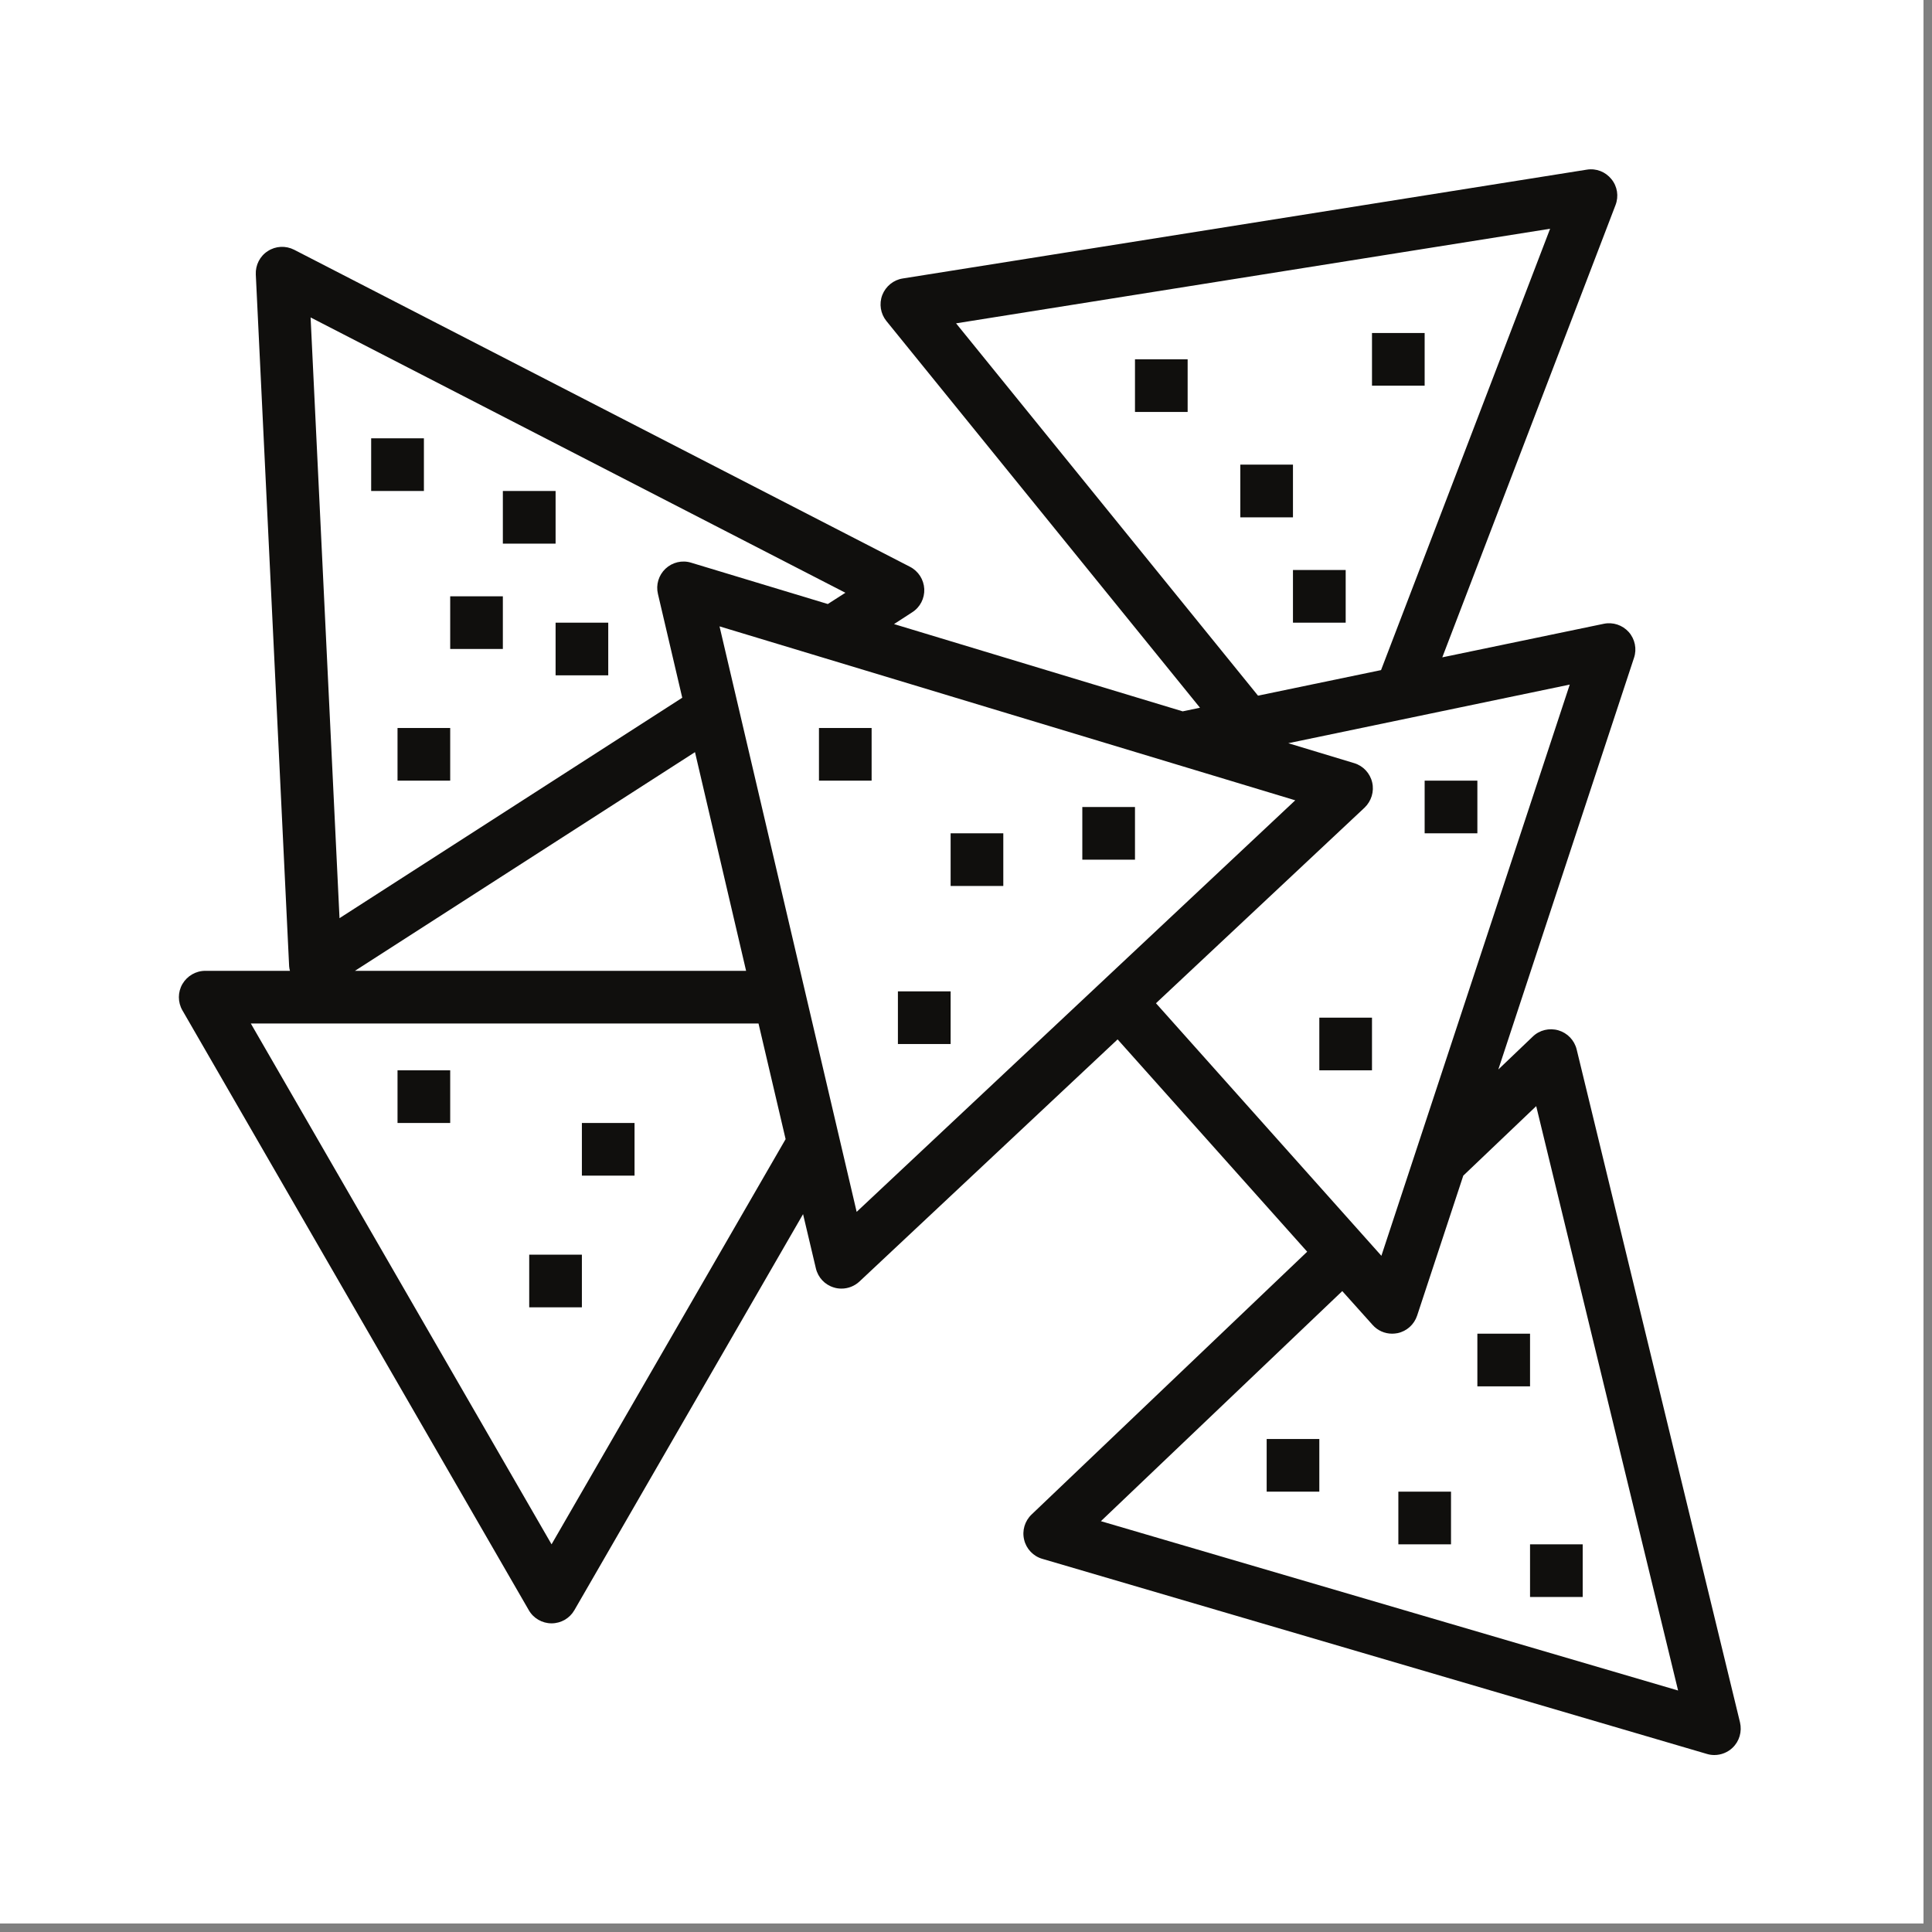<svg xmlns="http://www.w3.org/2000/svg" xmlns:xlink="http://www.w3.org/1999/xlink" width="150" zoomAndPan="magnify" viewBox="0 0 112.5 112.5" height="150" preserveAspectRatio="xMidYMid meet" version="1.0"><rect x="0" y="0" width="112.5" height="112.5" fill="#808080" stroke="none"/><defs><clipPath id="5d8f7bc833"><path d="M 0 0 L 112.004 0 L 112.004 112.004 L 0 112.004 Z M 0 0 " clip-rule="nonzero"/></clipPath><clipPath id="14fd12ebe0"><path d="M 10.422 9.668 L 101.516 9.668 L 101.516 102.254 L 10.422 102.254 Z M 10.422 9.668 " clip-rule="nonzero"/></clipPath></defs><g clip-path="url(#5d8f7bc833)"><path fill="#ffffff" d="M 0 0 L 112.004 0 L 112.004 112.004 L 0 112.004 Z M 0 0 " fill-opacity="1" fill-rule="nonzero"/><path fill="#ffffff" d="M 0 0 L 112.004 0 L 112.004 112.004 L 0 112.004 Z M 0 0 " fill-opacity="1" fill-rule="nonzero"/></g><g clip-path="url(#14fd12ebe0)"><path fill="#100f0d" d="M 64.105 88.578 L 78.16 75.18 L 79.922 77.145 C 80.215 77.48 80.633 77.66 81.066 77.66 C 81.168 77.66 81.273 77.648 81.379 77.629 C 81.918 77.516 82.348 77.125 82.52 76.605 L 85.207 68.457 L 89.453 64.41 L 97.715 98.438 Z M 67.312 58.418 L 79.461 47.027 C 79.855 46.648 80.027 46.086 79.902 45.559 C 79.777 45.02 79.375 44.594 78.855 44.438 L 75.016 43.277 L 91.406 39.863 L 80.438 73.125 Z M 49.883 70.566 L 41.898 36.473 L 58.66 41.539 L 75.422 46.602 Z M 32.117 89.926 L 14.605 59.598 L 44.168 59.598 L 45.746 66.332 Z M 40.469 43.797 L 43.445 56.531 L 20.668 56.531 Z M 49.227 34.516 L 48.203 35.172 L 40.246 32.766 C 39.719 32.602 39.148 32.742 38.75 33.117 C 38.352 33.496 38.184 34.051 38.312 34.586 L 39.727 40.629 L 19.77 53.465 L 18.086 18.484 Z M 55.672 18.828 L 90.262 13.32 L 80.418 39.02 L 73.254 40.508 Z M 91.809 61.109 C 91.676 60.57 91.273 60.152 90.746 59.996 C 90.219 59.844 89.648 59.977 89.254 60.359 L 87.246 62.277 L 95.148 38.305 C 95.324 37.785 95.203 37.211 94.84 36.801 C 94.473 36.395 93.922 36.211 93.383 36.324 L 83.984 38.277 L 94.07 11.945 C 94.27 11.43 94.18 10.855 93.832 10.43 C 93.488 10.004 92.949 9.789 92.398 9.879 L 52.57 16.215 C 52.027 16.297 51.574 16.672 51.375 17.18 C 51.18 17.695 51.273 18.27 51.617 18.695 L 69.875 41.211 L 68.867 41.422 L 52.059 36.34 L 53.113 35.656 C 53.582 35.359 53.844 34.844 53.82 34.293 C 53.789 33.746 53.48 33.258 52.988 33.004 L 17.129 14.543 C 16.637 14.293 16.055 14.32 15.594 14.621 C 15.133 14.914 14.871 15.438 14.895 15.98 L 16.836 56.262 C 16.84 56.359 16.863 56.441 16.883 56.531 L 11.953 56.531 C 11.402 56.531 10.898 56.828 10.621 57.301 C 10.348 57.773 10.348 58.359 10.621 58.832 L 30.793 93.762 C 31.062 94.234 31.57 94.527 32.117 94.527 C 32.668 94.527 33.172 94.234 33.445 93.762 L 46.762 70.699 L 47.508 73.855 C 47.633 74.387 48.027 74.812 48.555 74.969 C 48.699 75.016 48.848 75.035 49 75.035 C 49.383 75.035 49.758 74.891 50.047 74.621 L 65.078 60.523 L 76.117 72.887 L 60.07 88.188 C 59.672 88.566 59.504 89.129 59.637 89.664 C 59.762 90.195 60.172 90.621 60.691 90.77 L 99.398 102.133 C 99.539 102.176 99.684 102.195 99.828 102.195 C 100.219 102.195 100.602 102.043 100.887 101.77 C 101.285 101.391 101.445 100.832 101.32 100.293 L 91.809 61.109 " fill-opacity="1" fill-rule="nonzero"/></g><path fill="#100f0d" d="M 23.148 65.391 L 26.215 65.391 L 26.215 62.324 L 23.148 62.324 L 23.148 65.391 " fill-opacity="1" fill-rule="nonzero"/><path fill="#100f0d" d="M 30.816 76.125 L 33.883 76.125 L 33.883 73.059 L 30.816 73.059 L 30.816 76.125 " fill-opacity="1" fill-rule="nonzero"/><path fill="#100f0d" d="M 33.883 68.457 L 36.949 68.457 L 36.949 65.391 L 33.883 65.391 L 33.883 68.457 " fill-opacity="1" fill-rule="nonzero"/><path fill="#100f0d" d="M 24.684 25.523 L 21.613 25.523 L 21.613 28.59 L 24.684 28.59 L 24.684 25.523 " fill-opacity="1" fill-rule="nonzero"/><path fill="#100f0d" d="M 29.281 34.723 L 26.215 34.723 L 26.215 37.789 L 29.281 37.789 L 29.281 34.723 " fill-opacity="1" fill-rule="nonzero"/><path fill="#100f0d" d="M 32.352 39.324 L 35.418 39.324 L 35.418 36.258 L 32.352 36.258 L 32.352 39.324 " fill-opacity="1" fill-rule="nonzero"/><path fill="#100f0d" d="M 47.688 45.457 L 50.754 45.457 L 50.754 42.391 L 47.688 42.391 L 47.688 45.457 " fill-opacity="1" fill-rule="nonzero"/><path fill="#100f0d" d="M 86.027 45.457 L 82.957 45.457 L 82.957 48.523 L 86.027 48.523 L 86.027 45.457 " fill-opacity="1" fill-rule="nonzero"/><path fill="#100f0d" d="M 76.824 62.324 L 79.891 62.324 L 79.891 59.258 L 76.824 59.258 L 76.824 62.324 " fill-opacity="1" fill-rule="nonzero"/><path fill="#100f0d" d="M 55.355 51.59 L 58.422 51.59 L 58.422 48.523 L 55.355 48.523 L 55.355 51.59 " fill-opacity="1" fill-rule="nonzero"/><path fill="#100f0d" d="M 66.09 23.988 L 69.156 23.988 L 69.156 20.922 L 66.09 20.922 L 66.09 23.988 " fill-opacity="1" fill-rule="nonzero"/><path fill="#100f0d" d="M 82.957 19.391 L 79.891 19.391 L 79.891 22.457 L 82.957 22.457 L 82.957 19.391 " fill-opacity="1" fill-rule="nonzero"/><path fill="#100f0d" d="M 75.289 27.055 L 72.223 27.055 L 72.223 30.125 L 75.289 30.125 L 75.289 27.055 " fill-opacity="1" fill-rule="nonzero"/><path fill="#100f0d" d="M 75.289 36.258 L 78.359 36.258 L 78.359 33.191 L 75.289 33.191 L 75.289 36.258 " fill-opacity="1" fill-rule="nonzero"/><path fill="#100f0d" d="M 73.758 86.859 L 76.824 86.859 L 76.824 83.793 L 73.758 83.793 L 73.758 86.859 " fill-opacity="1" fill-rule="nonzero"/><path fill="#100f0d" d="M 81.426 89.926 L 84.492 89.926 L 84.492 86.859 L 81.426 86.859 L 81.426 89.926 " fill-opacity="1" fill-rule="nonzero"/><path fill="#100f0d" d="M 89.094 77.66 L 86.027 77.66 L 86.027 80.727 L 89.094 80.727 L 89.094 77.66 " fill-opacity="1" fill-rule="nonzero"/><path fill="#100f0d" d="M 89.094 92.992 L 92.16 92.992 L 92.16 89.926 L 89.094 89.926 L 89.094 92.992 " fill-opacity="1" fill-rule="nonzero"/><path fill="#100f0d" d="M 63.023 46.992 L 63.023 50.059 L 66.09 50.059 L 66.09 46.992 L 63.023 46.992 " fill-opacity="1" fill-rule="nonzero"/><path fill="#100f0d" d="M 52.285 60.793 L 55.355 60.793 L 55.355 57.727 L 52.285 57.727 L 52.285 60.793 " fill-opacity="1" fill-rule="nonzero"/><path fill="#100f0d" d="M 23.148 45.457 L 26.215 45.457 L 26.215 42.391 L 23.148 42.391 L 23.148 45.457 " fill-opacity="1" fill-rule="nonzero"/><path fill="#100f0d" d="M 32.352 28.59 L 29.281 28.59 L 29.281 31.656 L 32.352 31.656 L 32.352 28.59 " fill-opacity="1" fill-rule="nonzero"/></svg>